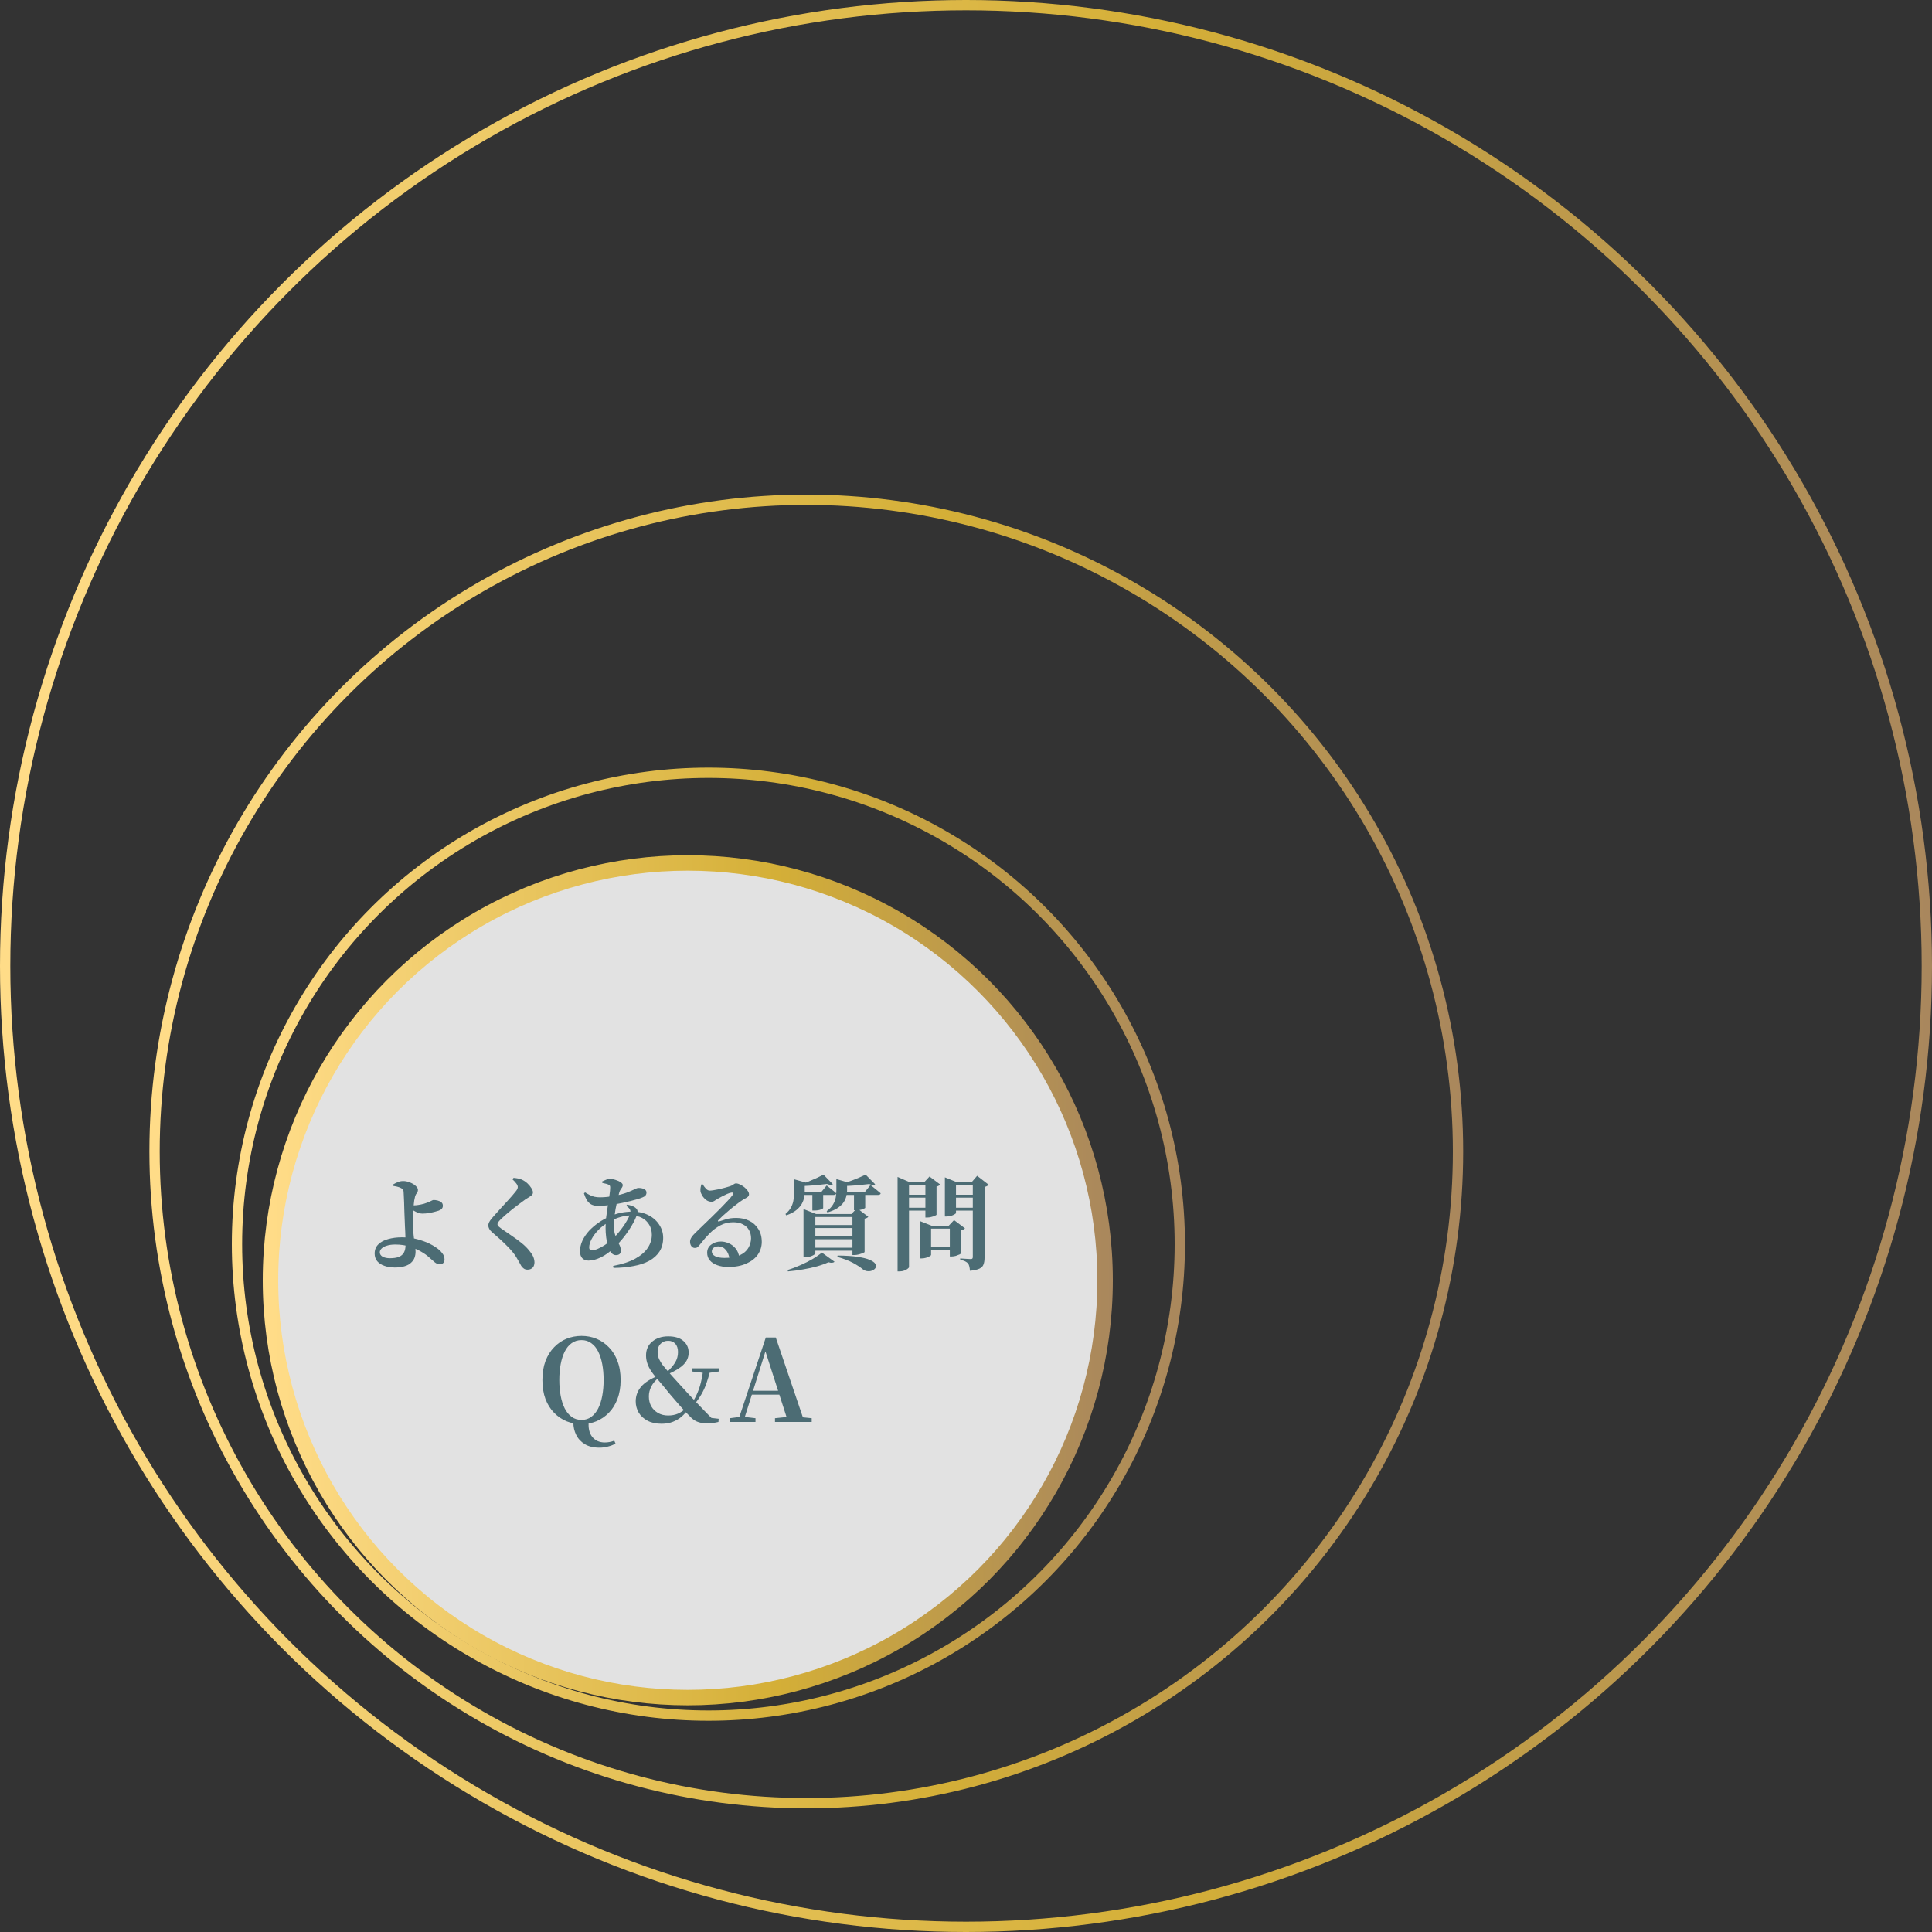 <svg xmlns="http://www.w3.org/2000/svg" width="375" height="375" viewBox="0 0 375 375" fill="none"><rect x="0" y="0" width="375" height="375" fill="#333333" stroke="none"/><circle cx="187.5" cy="187.5" r="186.5" stroke="url(#paint0_linear_258_704)" stroke-width="2"></circle><circle cx="156.5" cy="223.5" r="126.5" stroke="url(#paint1_linear_258_704)" stroke-width="2"></circle><circle cx="137.5" cy="241.5" r="91.5" stroke="url(#paint2_linear_258_704)" stroke-width="2"></circle><circle cx="133.5" cy="248.5" r="81" fill="#F5F5F5" fill-opacity="0.9" stroke="url(#paint3_linear_258_704)" stroke-width="3"></circle><path d="M76.32 230.18L76.28 229.92C76.547 229.76 76.847 229.607 77.18 229.46C77.527 229.313 77.88 229.24 78.24 229.24C78.693 229.24 79.14 229.333 79.58 229.52C80.033 229.693 80.4 229.913 80.68 230.18C80.973 230.447 81.12 230.7 81.12 230.94C81.12 231.193 81.053 231.4 80.92 231.56C80.787 231.707 80.673 231.913 80.58 232.18C80.527 232.367 80.467 232.647 80.4 233.02C80.347 233.393 80.3 233.8 80.26 234.24C80.22 234.667 80.187 235.08 80.16 235.48C80.147 235.88 80.14 236.213 80.14 236.48C80.14 236.72 80.14 237.007 80.14 237.34C80.153 237.66 80.167 238.007 80.18 238.38C80.207 238.753 80.233 239.133 80.26 239.52C80.287 239.893 80.327 240.267 80.38 240.64C80.433 241.08 80.493 241.473 80.56 241.82C80.627 242.167 80.66 242.547 80.66 242.96C80.66 243.36 80.593 243.747 80.46 244.12C80.327 244.48 80.107 244.8 79.8 245.08C79.507 245.373 79.1 245.6 78.58 245.76C78.06 245.933 77.407 246.02 76.62 246.02C75.873 246.02 75.207 245.913 74.62 245.7C74.033 245.5 73.567 245.2 73.22 244.8C72.887 244.387 72.72 243.893 72.72 243.32C72.72 242.587 72.96 241.987 73.44 241.52C73.92 241.053 74.56 240.713 75.36 240.5C76.173 240.273 77.053 240.16 78 240.16C79.12 240.16 80.127 240.287 81.02 240.54C81.927 240.793 82.673 241.06 83.26 241.34C83.767 241.58 84.247 241.86 84.7 242.18C85.153 242.487 85.527 242.833 85.82 243.22C86.127 243.593 86.28 244 86.28 244.44C86.28 244.773 86.193 245.013 86.02 245.16C85.86 245.32 85.64 245.4 85.36 245.4C85.04 245.4 84.72 245.273 84.4 245.02C84.093 244.767 83.727 244.447 83.3 244.06C82.887 243.673 82.353 243.293 81.7 242.92C81.073 242.56 80.353 242.247 79.54 241.98C78.727 241.7 77.787 241.56 76.72 241.56C76.093 241.56 75.553 241.633 75.1 241.78C74.647 241.913 74.3 242.1 74.06 242.34C73.833 242.567 73.72 242.807 73.72 243.06C73.72 243.42 73.9 243.707 74.26 243.92C74.633 244.12 75.107 244.22 75.68 244.22C76.4 244.22 76.98 244.133 77.42 243.96C77.873 243.773 78.2 243.493 78.4 243.12C78.613 242.733 78.72 242.227 78.72 241.6C78.72 241.173 78.713 240.753 78.7 240.34C78.7 239.927 78.687 239.527 78.66 239.14C78.647 238.74 78.627 238.36 78.6 238C78.587 237.627 78.573 237.273 78.56 236.94C78.547 236.593 78.533 236.273 78.52 235.98C78.507 235.7 78.493 235.333 78.48 234.88C78.467 234.413 78.453 233.933 78.44 233.44C78.427 232.947 78.407 232.507 78.38 232.12C78.367 231.72 78.353 231.453 78.34 231.32C78.327 231.12 78.28 230.973 78.2 230.88C78.12 230.773 77.993 230.68 77.82 230.6C77.593 230.48 77.333 230.387 77.04 230.32C76.747 230.253 76.507 230.207 76.32 230.18ZM79.6 233.88C79.773 233.907 79.927 233.927 80.06 233.94C80.193 233.953 80.313 233.96 80.42 233.96C80.7 233.96 81.087 233.913 81.58 233.82C82.073 233.727 82.513 233.6 82.9 233.44C83.26 233.307 83.533 233.187 83.72 233.08C83.92 232.973 84.06 232.92 84.14 232.92C84.393 232.92 84.66 232.953 84.94 233.02C85.22 233.087 85.46 233.2 85.66 233.36C85.86 233.52 85.96 233.747 85.96 234.04C85.96 234.24 85.9 234.42 85.78 234.58C85.673 234.727 85.473 234.86 85.18 234.98C85.02 235.033 84.767 235.107 84.42 235.2C84.073 235.293 83.68 235.38 83.24 235.46C82.813 235.527 82.38 235.56 81.94 235.56C81.687 235.56 81.413 235.507 81.12 235.4C80.827 235.28 80.547 235.14 80.28 234.98C80.027 234.82 79.807 234.687 79.62 234.58L79.6 233.88ZM99.48 228.92L99.68 228.62C99.987 228.647 100.28 228.687 100.56 228.74C100.853 228.793 101.12 228.88 101.36 229C101.747 229.187 102.093 229.427 102.4 229.72C102.707 230.013 102.953 230.313 103.14 230.62C103.34 230.927 103.44 231.2 103.44 231.44C103.44 231.653 103.373 231.827 103.24 231.96C103.12 232.08 102.947 232.207 102.72 232.34C102.507 232.46 102.253 232.62 101.96 232.82C101.6 233.073 101.193 233.373 100.74 233.72C100.287 234.053 99.833 234.4 99.38 234.76C98.94 235.12 98.533 235.46 98.16 235.78C97.787 236.1 97.493 236.367 97.28 236.58C97.013 236.847 96.827 237.053 96.72 237.2C96.613 237.347 96.56 237.487 96.56 237.62C96.56 237.753 96.627 237.893 96.76 238.04C96.907 238.173 97.08 238.313 97.28 238.46C97.92 238.913 98.58 239.367 99.26 239.82C99.94 240.273 100.587 240.747 101.2 241.24C101.827 241.733 102.36 242.267 102.8 242.84C103.16 243.28 103.407 243.673 103.54 244.02C103.673 244.367 103.74 244.713 103.74 245.06C103.74 245.26 103.7 245.467 103.62 245.68C103.54 245.907 103.393 246.087 103.18 246.22C102.98 246.367 102.707 246.44 102.36 246.44C102.093 246.44 101.86 246.367 101.66 246.22C101.46 246.073 101.3 245.907 101.18 245.72C101.06 245.507 100.927 245.267 100.78 245C100.647 244.747 100.447 244.4 100.18 243.96C99.793 243.333 99.207 242.627 98.42 241.84C97.647 241.053 96.673 240.16 95.5 239.16C95.26 238.96 95.08 238.747 94.96 238.52C94.84 238.28 94.78 238.067 94.78 237.88C94.78 237.667 94.827 237.467 94.92 237.28C95.013 237.08 95.16 236.853 95.36 236.6C95.573 236.347 95.847 236.033 96.18 235.66C96.513 235.273 96.873 234.873 97.26 234.46C97.647 234.047 98.027 233.633 98.4 233.22C98.773 232.807 99.107 232.433 99.4 232.1C99.707 231.753 99.933 231.48 100.08 231.28C100.24 231.093 100.347 230.933 100.4 230.8C100.467 230.667 100.5 230.533 100.5 230.4C100.5 230.187 100.4 229.953 100.2 229.7C100.013 229.447 99.773 229.187 99.48 228.92ZM121.56 234.06L121.72 233.82C122.107 233.887 122.447 233.98 122.74 234.1C123.047 234.207 123.3 234.367 123.5 234.58C123.633 234.713 123.713 234.86 123.74 235.02C123.767 235.18 123.753 235.353 123.7 235.54C123.5 236.22 123.16 236.967 122.68 237.78C122.213 238.593 121.667 239.393 121.04 240.18C120.413 240.967 119.767 241.667 119.1 242.28C118.3 243.053 117.467 243.647 116.6 244.06C115.747 244.473 114.96 244.68 114.24 244.68C113.733 244.68 113.327 244.527 113.02 244.22C112.727 243.913 112.58 243.46 112.58 242.86C112.58 242.167 112.733 241.487 113.04 240.82C113.36 240.14 113.787 239.507 114.32 238.92C114.867 238.333 115.487 237.8 116.18 237.32C116.873 236.84 117.593 236.44 118.34 236.12C118.993 235.813 119.693 235.58 120.44 235.42C121.187 235.26 121.953 235.18 122.74 235.18C123.967 235.18 125.027 235.42 125.92 235.9C126.813 236.367 127.5 236.987 127.98 237.76C128.473 238.52 128.72 239.347 128.72 240.24C128.72 241.267 128.487 242.153 128.02 242.9C127.553 243.633 126.887 244.24 126.02 244.72C125.167 245.187 124.147 245.527 122.96 245.74C121.787 245.967 120.493 246.087 119.08 246.1L119 245.72C120.747 245.387 122.173 244.92 123.28 244.32C124.387 243.707 125.2 243.007 125.72 242.22C126.253 241.42 126.52 240.573 126.52 239.68C126.52 238.947 126.353 238.3 126.02 237.74C125.687 237.167 125.22 236.72 124.62 236.4C124.02 236.08 123.3 235.92 122.46 235.92C121.793 235.92 121.12 236.02 120.44 236.22C119.76 236.407 119.027 236.72 118.24 237.16C117.453 237.587 116.767 238.1 116.18 238.7C115.593 239.3 115.14 239.907 114.82 240.52C114.513 241.12 114.36 241.653 114.36 242.12C114.36 242.307 114.4 242.447 114.48 242.54C114.56 242.633 114.68 242.68 114.84 242.68C115.2 242.68 115.593 242.587 116.02 242.4C116.46 242.213 116.907 241.973 117.36 241.68C117.813 241.387 118.227 241.073 118.6 240.74C118.96 240.433 119.327 240.073 119.7 239.66C120.073 239.233 120.433 238.787 120.78 238.32C121.127 237.853 121.427 237.393 121.68 236.94C121.947 236.487 122.14 236.08 122.26 235.72C122.393 235.36 122.407 235.06 122.3 234.82C122.193 234.567 121.947 234.313 121.56 234.06ZM116.9 229.6L116.88 229.32C117.093 229.213 117.333 229.107 117.6 229C117.867 228.88 118.1 228.82 118.3 228.82C118.687 228.82 119.08 228.887 119.48 229.02C119.88 229.14 120.213 229.293 120.48 229.48C120.747 229.667 120.88 229.847 120.88 230.02C120.88 230.18 120.833 230.333 120.74 230.48C120.647 230.613 120.547 230.76 120.44 230.92C120.333 231.08 120.247 231.28 120.18 231.52C120.06 232 119.94 232.507 119.82 233.04C119.7 233.573 119.587 234.113 119.48 234.66C119.387 235.193 119.307 235.72 119.24 236.24C119.173 236.76 119.14 237.253 119.14 237.72C119.14 238.413 119.207 239.007 119.34 239.5C119.487 239.98 119.647 240.407 119.82 240.78C120.007 241.14 120.167 241.473 120.3 241.78C120.433 242.087 120.5 242.407 120.5 242.74C120.5 243.047 120.413 243.273 120.24 243.42C120.067 243.553 119.833 243.62 119.54 243.62C119.207 243.62 118.907 243.467 118.64 243.16C118.387 242.84 118.18 242.427 118.02 241.92C117.86 241.4 117.74 240.827 117.66 240.2C117.58 239.573 117.54 238.953 117.54 238.34C117.54 237.713 117.58 237.02 117.66 236.26C117.753 235.5 117.86 234.747 117.98 234C118.1 233.253 118.207 232.573 118.3 231.96C118.393 231.333 118.44 230.847 118.44 230.5C118.44 230.327 118.413 230.2 118.36 230.12C118.307 230.04 118.193 229.967 118.02 229.9C117.873 229.833 117.7 229.78 117.5 229.74C117.3 229.687 117.1 229.64 116.9 229.6ZM113.34 231.64L113.56 231.44C113.907 231.653 114.227 231.833 114.52 231.98C114.813 232.127 115.113 232.233 115.42 232.3C115.74 232.367 116.087 232.4 116.46 232.4C116.94 232.4 117.413 232.373 117.88 232.32C118.347 232.267 118.78 232.207 119.18 232.14C120.113 231.967 120.907 231.76 121.56 231.52C122.227 231.267 122.747 231.047 123.12 230.86C123.507 230.673 123.747 230.58 123.84 230.58C124.373 230.58 124.78 230.66 125.06 230.82C125.34 230.967 125.48 231.187 125.48 231.48C125.48 231.707 125.413 231.9 125.28 232.06C125.147 232.207 124.953 232.327 124.7 232.42C124.447 232.527 124.12 232.64 123.72 232.76C123.32 232.88 122.873 233 122.38 233.12C121.887 233.24 121.36 233.36 120.8 233.48C120.253 233.6 119.693 233.7 119.12 233.78C118.64 233.86 118.14 233.927 117.62 233.98C117.1 234.033 116.6 234.06 116.12 234.06C115.573 234.06 115.12 233.967 114.76 233.78C114.413 233.58 114.127 233.3 113.9 232.94C113.687 232.567 113.5 232.133 113.34 231.64ZM136.4 229.88C136.573 230.187 136.78 230.467 137.02 230.72C137.26 230.973 137.507 231.1 137.76 231.1C137.933 231.1 138.18 231.073 138.5 231.02C138.833 230.967 139.193 230.9 139.58 230.82C139.967 230.727 140.34 230.633 140.7 230.54C141.073 230.433 141.393 230.34 141.66 230.26C141.927 230.167 142.113 230.08 142.22 230C142.34 229.92 142.44 229.853 142.52 229.8C142.613 229.733 142.727 229.7 142.86 229.7C143.1 229.7 143.36 229.773 143.64 229.92C143.933 230.053 144.213 230.227 144.48 230.44C144.747 230.653 144.96 230.88 145.12 231.12C145.293 231.36 145.38 231.593 145.38 231.82C145.38 231.993 145.313 232.147 145.18 232.28C145.047 232.4 144.873 232.513 144.66 232.62C144.447 232.713 144.233 232.84 144.02 233C143.687 233.213 143.3 233.493 142.86 233.84C142.42 234.173 141.973 234.533 141.52 234.92C141.08 235.293 140.673 235.647 140.3 235.98C139.94 236.313 139.667 236.58 139.48 236.78C139.36 236.887 139.32 236.973 139.36 237.04C139.4 237.093 139.473 237.107 139.58 237.08C139.913 236.973 140.36 236.833 140.92 236.66C141.48 236.487 142.147 236.4 142.92 236.4C143.827 236.4 144.653 236.58 145.4 236.94C146.147 237.3 146.74 237.833 147.18 238.54C147.633 239.233 147.86 240.08 147.86 241.08C147.847 241.987 147.587 242.807 147.08 243.54C146.573 244.26 145.833 244.833 144.86 245.26C143.887 245.7 142.713 245.92 141.34 245.92C140.567 245.92 139.867 245.807 139.24 245.58C138.627 245.367 138.14 245.053 137.78 244.64C137.433 244.227 137.26 243.733 137.26 243.16C137.26 242.493 137.52 241.967 138.04 241.58C138.56 241.18 139.193 240.98 139.94 240.98C140.42 240.98 140.907 241.087 141.4 241.3C141.907 241.5 142.353 241.827 142.74 242.28C143.127 242.72 143.38 243.307 143.5 244.04L141.6 244.38C141.507 243.647 141.267 243.053 140.88 242.6C140.493 242.147 140.007 241.92 139.42 241.92C139.033 241.92 138.727 242.013 138.5 242.2C138.273 242.373 138.16 242.613 138.16 242.92C138.16 243.293 138.373 243.593 138.8 243.82C139.24 244.047 139.847 244.16 140.62 244.16C141.86 244.16 142.853 243.987 143.6 243.64C144.36 243.28 144.907 242.813 145.24 242.24C145.587 241.653 145.767 241.027 145.78 240.36C145.78 239.76 145.647 239.227 145.38 238.76C145.127 238.293 144.74 237.927 144.22 237.66C143.713 237.38 143.08 237.24 142.32 237.24C141.4 237.24 140.567 237.44 139.82 237.84C139.087 238.227 138.4 238.74 137.76 239.38C137.133 240.007 136.533 240.693 135.96 241.44C135.72 241.747 135.527 241.96 135.38 242.08C135.233 242.187 135.033 242.233 134.78 242.22C134.567 242.207 134.367 242.087 134.18 241.86C134.007 241.62 133.927 241.307 133.94 240.92C133.967 240.653 134.06 240.4 134.22 240.16C134.38 239.907 134.627 239.62 134.96 239.3C135.347 238.927 135.807 238.48 136.34 237.96C136.887 237.427 137.453 236.88 138.04 236.32C138.627 235.747 139.193 235.187 139.74 234.64C140.287 234.08 140.773 233.573 141.2 233.12C141.64 232.667 141.96 232.293 142.16 232C142.333 231.787 142.387 231.64 142.32 231.56C142.253 231.48 142.14 231.453 141.98 231.48C141.727 231.52 141.433 231.613 141.1 231.76C140.78 231.907 140.453 232.067 140.12 232.24C139.787 232.413 139.493 232.573 139.24 232.72C139.053 232.84 138.867 232.96 138.68 233.08C138.507 233.2 138.313 233.26 138.1 233.26C137.713 233.26 137.36 233.14 137.04 232.9C136.733 232.647 136.48 232.36 136.28 232.04C136.093 231.707 135.987 231.427 135.96 231.2C135.947 230.96 135.953 230.747 135.98 230.56C136.02 230.36 136.067 230.14 136.12 229.9L136.4 229.88ZM165.76 231.36H167.94V234.44C167.94 234.48 167.78 234.567 167.46 234.7C167.14 234.833 166.707 234.9 166.16 234.9H165.76V231.36ZM162.34 228.86L164.92 229.6C164.88 229.733 164.713 229.82 164.42 229.86V231.1C164.42 231.407 164.373 231.753 164.28 232.14C164.2 232.527 164.033 232.92 163.78 233.32C163.527 233.707 163.147 234.08 162.64 234.44C162.133 234.787 161.453 235.087 160.6 235.34L160.46 235.08C161.033 234.667 161.447 234.233 161.7 233.78C161.967 233.327 162.14 232.873 162.22 232.42C162.3 231.953 162.34 231.507 162.34 231.08V228.86ZM163.26 231.36H167.88L168.96 230.02C168.96 230.02 169.073 230.107 169.3 230.28C169.527 230.453 169.793 230.667 170.1 230.92C170.407 231.16 170.687 231.393 170.94 231.62C170.9 231.833 170.72 231.94 170.4 231.94H163.26V231.36ZM168.02 228L169.88 229.88C169.64 230.067 169.253 230.047 168.72 229.82C168.24 229.873 167.68 229.933 167.04 230C166.4 230.067 165.733 230.12 165.04 230.16C164.36 230.2 163.7 230.227 163.06 230.24L162.96 229.94C163.533 229.767 164.14 229.567 164.78 229.34C165.42 229.113 166.027 228.88 166.6 228.64C167.173 228.387 167.647 228.173 168.02 228ZM157.68 231.36H159.78V234.5C159.78 234.54 159.627 234.627 159.32 234.76C159.013 234.893 158.587 234.96 158.04 234.96H157.68V231.36ZM154.14 228.9L156.72 229.62C156.68 229.753 156.507 229.84 156.2 229.88V231.3C156.2 231.633 156.16 232.007 156.08 232.42C156.013 232.833 155.86 233.253 155.62 233.68C155.38 234.107 155.02 234.513 154.54 234.9C154.06 235.287 153.42 235.62 152.62 235.9L152.46 235.64C152.98 235.2 153.36 234.733 153.6 234.24C153.84 233.747 153.987 233.247 154.04 232.74C154.107 232.22 154.14 231.733 154.14 231.28V228.9ZM155.34 231.36H159.42L160.46 230.1C160.46 230.1 160.567 230.187 160.78 230.36C160.993 230.52 161.247 230.72 161.54 230.96C161.833 231.187 162.093 231.407 162.32 231.62C162.28 231.833 162.107 231.94 161.8 231.94H155.34V231.36ZM159.84 228L161.66 229.86C161.42 230.047 161.04 230.027 160.52 229.8C160.08 229.853 159.567 229.913 158.98 229.98C158.393 230.047 157.78 230.1 157.14 230.14C156.513 230.18 155.907 230.213 155.32 230.24L155.26 229.94C155.767 229.78 156.307 229.587 156.88 229.36C157.467 229.12 158.02 228.88 158.54 228.64C159.06 228.4 159.493 228.187 159.84 228ZM157.1 237.78H166.6V238.36H157.1V237.78ZM157.1 239.98H166.6V240.54H157.1V239.98ZM157.1 242.18H166.6V242.76H157.1V242.18ZM165.46 235.64H165.26L166.34 234.5L168.54 236.18C168.487 236.247 168.393 236.32 168.26 236.4C168.14 236.467 167.993 236.513 167.82 236.54V243C167.82 243.053 167.707 243.127 167.48 243.22C167.253 243.313 166.993 243.4 166.7 243.48C166.407 243.56 166.127 243.6 165.86 243.6H165.46V235.64ZM155.96 235.64V234.68L158.4 235.64H166.74V236.22H158.26V243.3C158.26 243.367 158.16 243.46 157.96 243.58C157.773 243.7 157.527 243.807 157.22 243.9C156.927 243.993 156.62 244.04 156.3 244.04H155.96V235.64ZM159.52 243.12L161.98 244.9C161.887 245.007 161.74 245.073 161.54 245.1C161.353 245.127 161.107 245.093 160.8 245C160.173 245.293 159.433 245.56 158.58 245.8C157.727 246.04 156.813 246.24 155.84 246.4C154.867 246.573 153.9 246.7 152.94 246.78L152.88 246.5C153.72 246.247 154.567 245.927 155.42 245.54C156.273 245.167 157.06 244.767 157.78 244.34C158.5 243.913 159.08 243.507 159.52 243.12ZM162.58 243.7C164.193 243.713 165.5 243.8 166.5 243.96C167.513 244.107 168.287 244.3 168.82 244.54C169.367 244.78 169.72 245.027 169.88 245.28C170.053 245.547 170.087 245.793 169.98 246.02C169.873 246.247 169.68 246.427 169.4 246.56C169.12 246.707 168.807 246.767 168.46 246.74C168.113 246.727 167.787 246.607 167.48 246.38C167.027 245.993 166.387 245.573 165.56 245.12C164.733 244.68 163.72 244.293 162.52 243.96L162.58 243.7ZM178.52 237.9V237L180.8 237.9H184.98V238.48H180.72V243.58C180.72 243.647 180.627 243.733 180.44 243.84C180.253 243.947 180.013 244.047 179.72 244.14C179.44 244.22 179.147 244.26 178.84 244.26H178.52V237.9ZM179.84 242.1H185.32V242.68H179.84V242.1ZM184.36 237.9H184.16L185.18 236.82L187.3 238.42C187.247 238.487 187.153 238.56 187.02 238.64C186.9 238.707 186.747 238.753 186.56 238.78V243.24C186.56 243.293 186.46 243.373 186.26 243.48C186.06 243.573 185.82 243.667 185.54 243.76C185.26 243.84 184.993 243.88 184.74 243.88H184.36V237.9ZM174.22 229.44V228.44L176.52 229.44H180.26V230H176.44V245.94C176.44 246.02 176.353 246.127 176.18 246.26C176.02 246.407 175.8 246.527 175.52 246.62C175.24 246.727 174.933 246.78 174.6 246.78H174.22V229.44ZM183.4 229.44V228.52L185.66 229.44H189.6V230H185.56V235.44C185.56 235.507 185.467 235.593 185.28 235.7C185.107 235.807 184.88 235.907 184.6 236C184.32 236.08 184.027 236.12 183.72 236.12H183.4V229.44ZM188.82 229.44H188.62L189.66 228.22L191.9 229.96C191.833 230.04 191.733 230.12 191.6 230.2C191.467 230.28 191.3 230.34 191.1 230.38V244.16C191.1 244.653 191.033 245.073 190.9 245.42C190.78 245.78 190.52 246.053 190.12 246.24C189.72 246.44 189.1 246.58 188.26 246.66C188.247 246.34 188.207 246.053 188.14 245.8C188.087 245.56 188 245.367 187.88 245.22C187.747 245.073 187.573 244.947 187.36 244.84C187.147 244.72 186.82 244.62 186.38 244.54V244.26C186.38 244.26 186.467 244.267 186.64 244.28C186.813 244.293 187.02 244.307 187.26 244.32C187.5 244.333 187.727 244.347 187.94 244.36C188.167 244.373 188.327 244.38 188.42 244.38C188.58 244.38 188.687 244.347 188.74 244.28C188.793 244.2 188.82 244.1 188.82 243.98V229.44ZM179.62 229.44H179.42L180.42 228.36L182.5 229.92C182.447 229.987 182.353 230.06 182.22 230.14C182.1 230.22 181.953 230.273 181.78 230.3V235.78C181.78 235.82 181.673 235.887 181.46 235.98C181.26 236.073 181.02 236.153 180.74 236.22C180.473 236.287 180.22 236.32 179.98 236.32H179.62V229.44ZM175.48 231.9H180.34V232.46H175.48V231.9ZM175.48 234.42H180.34V234.98H175.48V234.42ZM184.72 231.9H189.64V232.46H184.72V231.9ZM184.72 234.42H189.64V234.98H184.72V234.42ZM116.37 280.994C115.212 280.994 114.258 280.767 113.51 280.312C112.762 279.857 112.205 279.256 111.838 278.508C111.472 277.775 111.288 276.975 111.288 276.11V275.89H114.28C114.148 277.151 114.368 278.149 114.94 278.882C115.527 279.615 116.341 279.982 117.382 279.982C117.72 279.982 118.028 279.953 118.306 279.894C118.6 279.85 118.908 279.762 119.23 279.63L119.472 280.202C119.032 280.451 118.541 280.642 117.998 280.774C117.47 280.921 116.928 280.994 116.37 280.994ZM112.872 276.418C111.86 276.418 110.892 276.235 109.968 275.868C109.059 275.487 108.252 274.937 107.548 274.218C106.844 273.499 106.287 272.612 105.876 271.556C105.48 270.485 105.282 269.253 105.282 267.86C105.282 266.467 105.48 265.242 105.876 264.186C106.287 263.115 106.844 262.221 107.548 261.502C108.252 260.769 109.059 260.219 109.968 259.852C110.892 259.485 111.86 259.302 112.872 259.302C113.899 259.302 114.86 259.485 115.754 259.852C116.664 260.219 117.47 260.769 118.174 261.502C118.893 262.221 119.45 263.115 119.846 264.186C120.257 265.242 120.462 266.467 120.462 267.86C120.462 269.239 120.257 270.463 119.846 271.534C119.45 272.59 118.893 273.485 118.174 274.218C117.47 274.937 116.664 275.487 115.754 275.868C114.86 276.235 113.899 276.418 112.872 276.418ZM112.872 275.604C113.606 275.604 114.236 275.406 114.764 275.01C115.307 274.614 115.754 274.071 116.106 273.382C116.458 272.678 116.722 271.857 116.898 270.918C117.074 269.965 117.162 268.945 117.162 267.86C117.162 266.76 117.074 265.741 116.898 264.802C116.722 263.863 116.458 263.042 116.106 262.338C115.754 261.634 115.307 261.091 114.764 260.71C114.236 260.314 113.606 260.116 112.872 260.116C112.139 260.116 111.501 260.314 110.958 260.71C110.416 261.091 109.968 261.634 109.616 262.338C109.264 263.042 109 263.863 108.824 264.802C108.648 265.741 108.56 266.76 108.56 267.86C108.56 268.945 108.648 269.965 108.824 270.918C109 271.857 109.264 272.678 109.616 273.382C109.968 274.071 110.416 274.614 110.958 275.01C111.501 275.406 112.139 275.604 112.872 275.604ZM128.408 276.352C127.337 276.352 126.428 276.154 125.68 275.758C124.932 275.362 124.36 274.834 123.964 274.174C123.582 273.499 123.392 272.773 123.392 271.996C123.392 270.955 123.729 270.023 124.404 269.202C125.078 268.381 126.2 267.655 127.77 267.024V266.914L127.946 267.332C127.227 267.904 126.714 268.505 126.406 269.136C126.098 269.752 125.944 270.383 125.944 271.028C125.944 271.761 126.098 272.407 126.406 272.964C126.728 273.507 127.168 273.939 127.726 274.262C128.298 274.585 128.95 274.746 129.684 274.746C130.388 274.746 131.018 274.629 131.576 274.394C132.148 274.145 132.668 273.793 133.138 273.338L133.732 273.646H133.49C133.167 274.115 132.764 274.563 132.28 274.988C131.796 275.399 131.231 275.729 130.586 275.978C129.955 276.227 129.229 276.352 128.408 276.352ZM134.766 272.612L134.172 272.282H134.348C134.758 271.651 135.096 271.021 135.36 270.39C135.638 269.745 135.866 269.063 136.042 268.344C136.232 267.611 136.379 266.811 136.482 265.946H137.868C137.633 266.914 137.384 267.765 137.12 268.498C136.87 269.217 136.562 269.899 136.196 270.544C135.829 271.189 135.352 271.879 134.766 272.612ZM136.856 266.518L134.37 266.21V265.594H139.518V266.21L137.296 266.518H136.856ZM137.318 276.286C136.672 276.286 136.1 276.205 135.602 276.044C135.103 275.897 134.626 275.611 134.172 275.186C133.38 274.409 132.646 273.631 131.972 272.854C131.297 272.077 130.652 271.329 130.036 270.61C129.537 269.994 129.112 269.473 128.76 269.048C128.408 268.623 128.085 268.241 127.792 267.904C127.513 267.552 127.22 267.2 126.912 266.848C126.369 266.159 125.98 265.513 125.746 264.912C125.511 264.311 125.394 263.709 125.394 263.108C125.394 261.964 125.797 261.062 126.604 260.402C127.41 259.727 128.444 259.39 129.706 259.39C130.982 259.39 131.957 259.683 132.632 260.27C133.321 260.857 133.666 261.612 133.666 262.536C133.666 263.445 133.328 264.23 132.654 264.89C131.994 265.535 131.004 266.144 129.684 266.716V266.848L129.42 266.342C130.109 265.726 130.644 265.11 131.026 264.494C131.407 263.878 131.598 263.196 131.598 262.448C131.598 261.744 131.422 261.201 131.07 260.82C130.732 260.439 130.27 260.248 129.684 260.248C129.097 260.248 128.606 260.446 128.21 260.842C127.828 261.223 127.638 261.737 127.638 262.382C127.638 262.763 127.704 263.159 127.836 263.57C127.982 263.966 128.261 264.45 128.672 265.022C128.936 265.33 129.2 265.645 129.464 265.968C129.728 266.276 130.05 266.643 130.432 267.068C130.813 267.479 131.304 268.021 131.906 268.696C132.507 269.341 133.05 269.935 133.534 270.478C134.032 271.006 134.524 271.527 135.008 272.04C135.492 272.539 135.998 273.067 136.526 273.624C137.068 274.167 137.67 274.783 138.33 275.472L137.076 275.098L139.496 275.384L139.452 276C138.997 276.103 138.608 276.176 138.286 276.22C137.963 276.264 137.64 276.286 137.318 276.286ZM141.646 276V275.274L143.846 274.988H144.242L146.64 275.274V276H141.646ZM143.186 276L148.642 259.61H150.578L156.144 276H152.976L148.334 261.568H148.774L148.708 261.876L144.264 276H143.186ZM145.606 270.698L145.782 269.95H152.756L152.91 270.698H145.606ZM150.424 276V275.274L153.394 274.966H154.494L157.552 275.274V276H150.424Z" fill="#4C6C74"></path><defs><linearGradient id="paint0_linear_258_704" x1="375" y1="187.5" x2="0" y2="187.5" gradientUnits="userSpaceOnUse"><stop stop-color="#A9875D"></stop><stop offset="0.395" stop-color="#D4AF37"></stop><stop offset="0.99" stop-color="#FFDC88"></stop></linearGradient><linearGradient id="paint1_linear_258_704" x1="284" y1="223.5" x2="29" y2="223.5" gradientUnits="userSpaceOnUse"><stop stop-color="#A9875D"></stop><stop offset="0.395" stop-color="#D4AF37"></stop><stop offset="0.99" stop-color="#FFDC88"></stop></linearGradient><linearGradient id="paint2_linear_258_704" x1="230" y1="241.5" x2="45" y2="241.5" gradientUnits="userSpaceOnUse"><stop stop-color="#A9875D"></stop><stop offset="0.395" stop-color="#D4AF37"></stop><stop offset="0.99" stop-color="#FFDC88"></stop></linearGradient><linearGradient id="paint3_linear_258_704" x1="216" y1="248.5" x2="51" y2="248.5" gradientUnits="userSpaceOnUse"><stop stop-color="#A9875D"></stop><stop offset="0.395" stop-color="#D4AF37"></stop><stop offset="0.99" stop-color="#FFDC88"></stop></linearGradient></defs></svg>